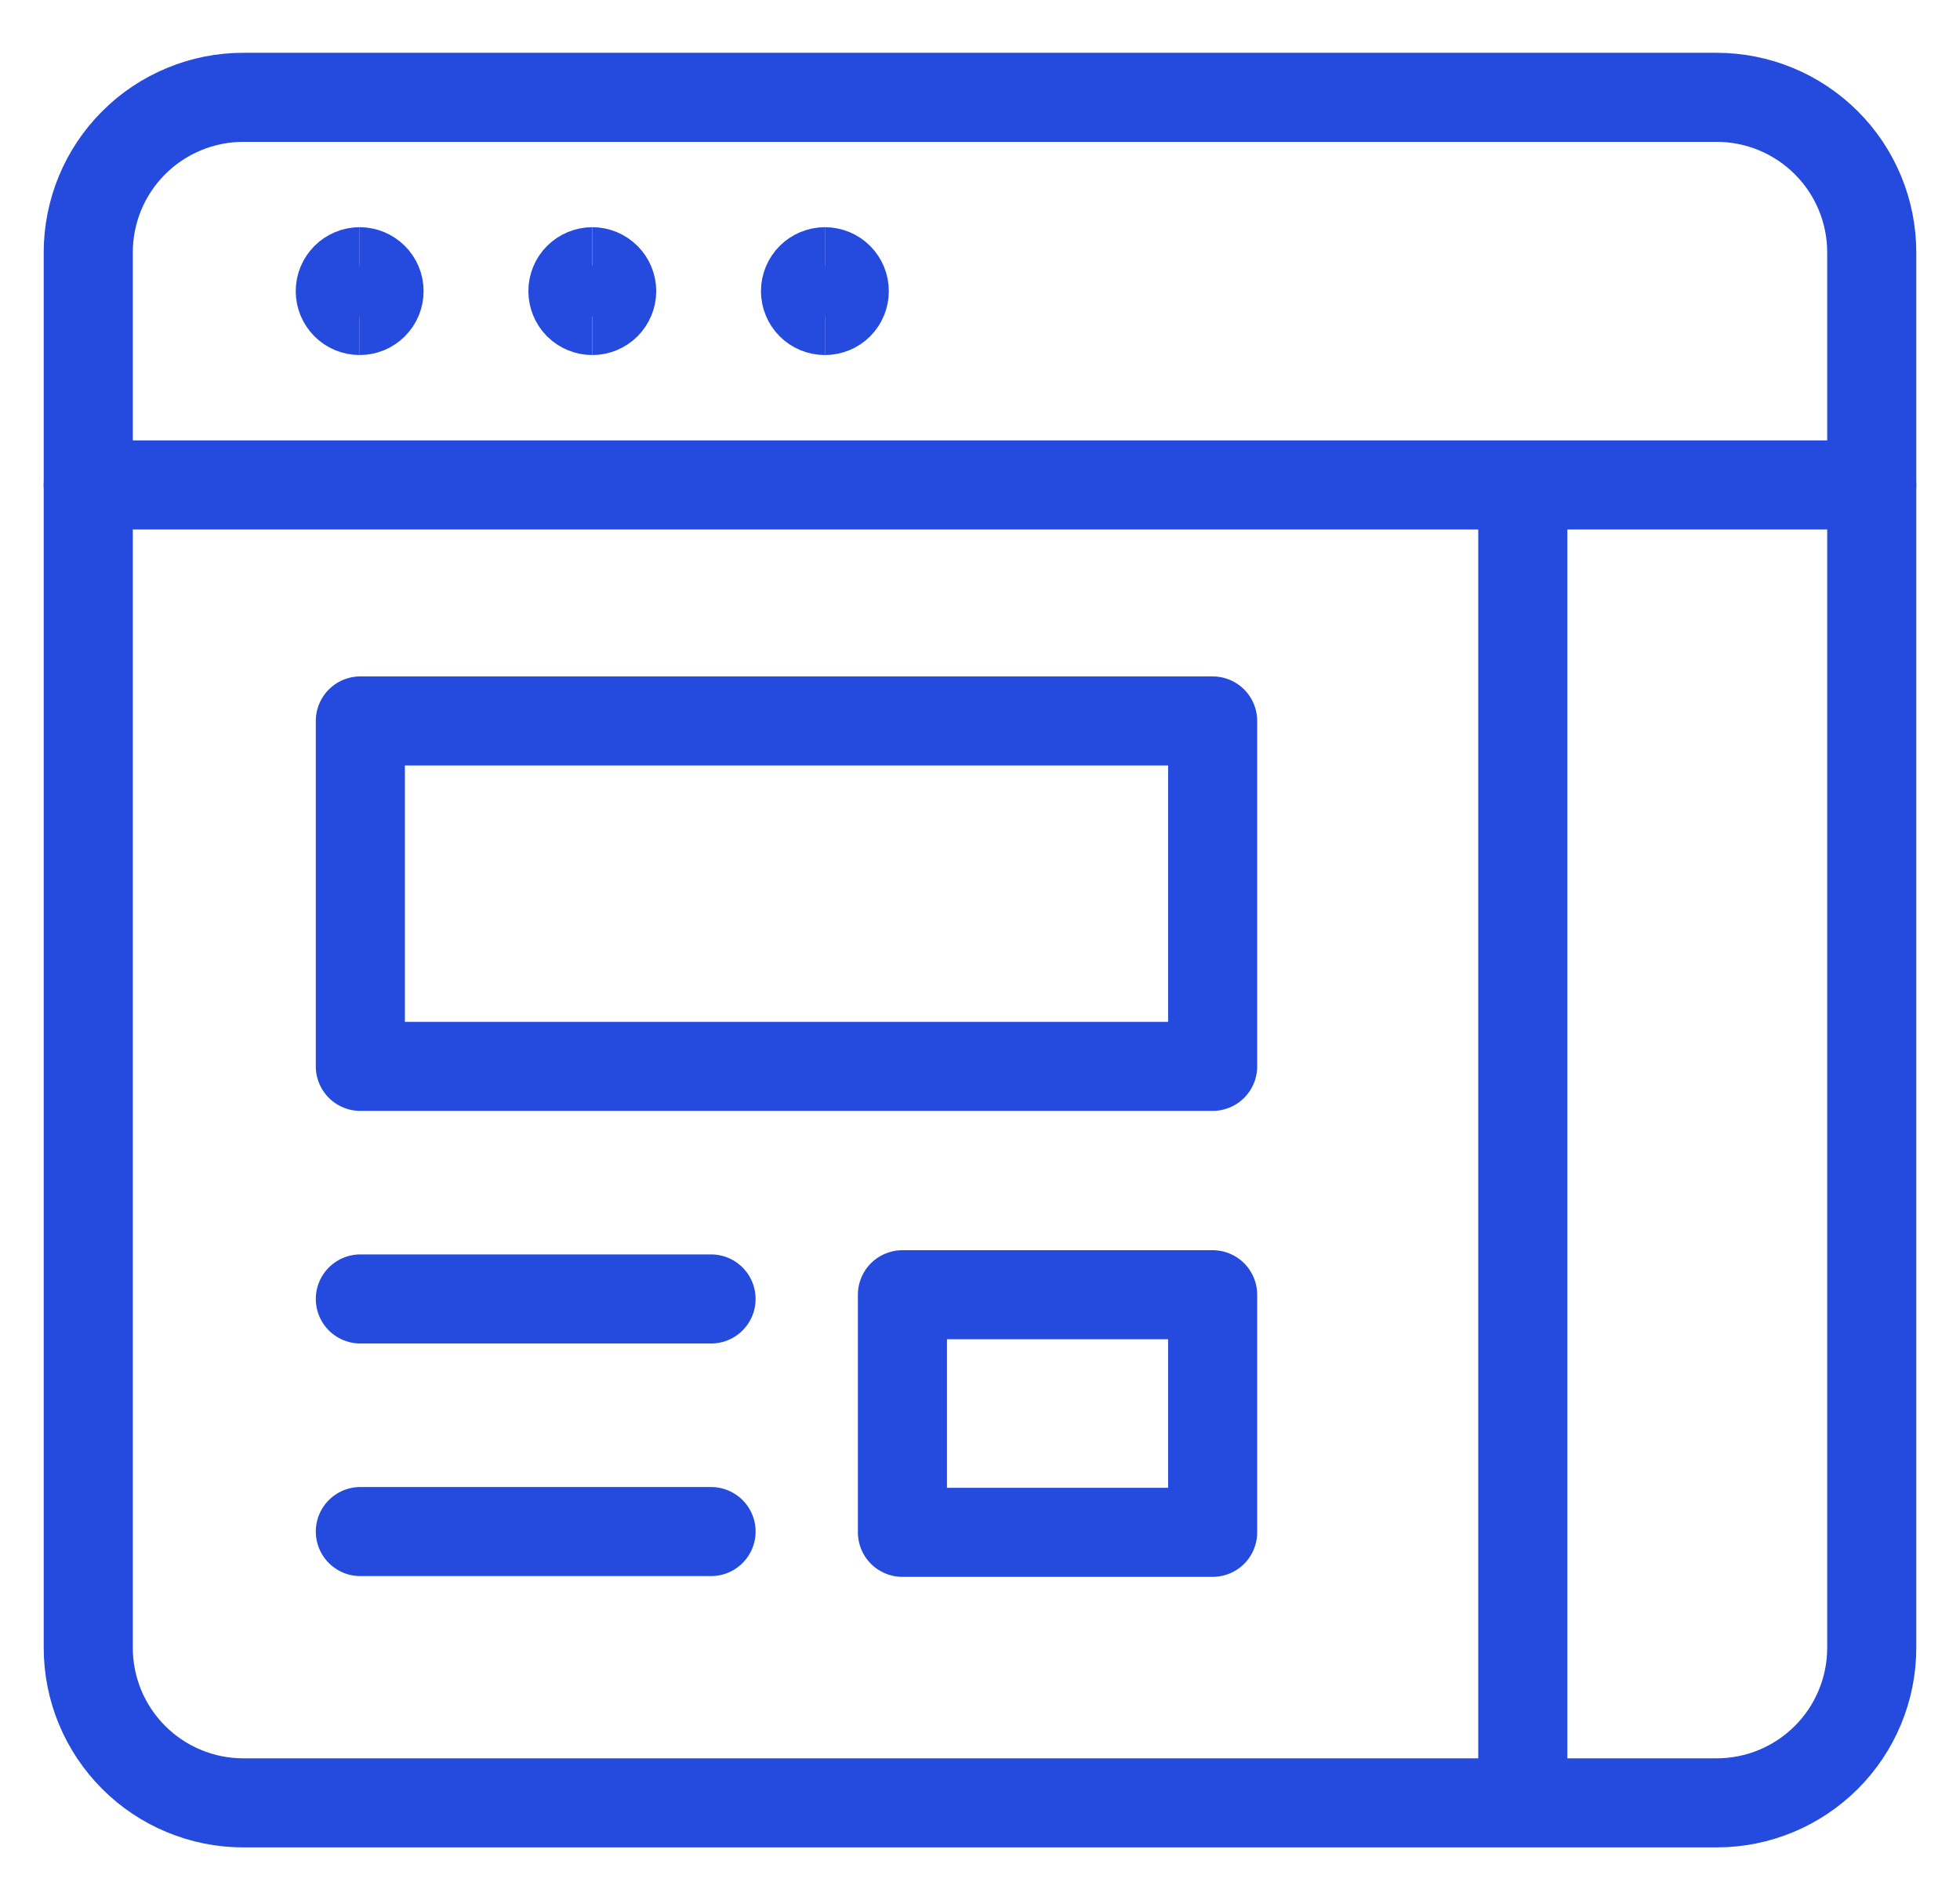 <svg width="33" height="32" viewBox="0 0 33 32" fill="none" xmlns="http://www.w3.org/2000/svg">
<g clip-path="url(#clip0_1_1154)">
<path d="M28.903 1.639H4.097C3.754 1.639 3.415 1.706 3.098 1.838C2.781 1.969 2.493 2.161 2.251 2.404C1.761 2.893 1.486 3.558 1.486 4.25V27.75C1.486 28.442 1.761 29.107 2.251 29.596C2.493 29.839 2.781 30.031 3.098 30.162C3.415 30.294 3.754 30.361 4.097 30.361H28.903C29.595 30.361 30.259 30.086 30.749 29.596C31.239 29.107 31.514 28.442 31.514 27.75V4.25C31.514 3.558 31.239 2.893 30.749 2.404C30.259 1.914 29.595 1.639 28.903 1.639Z" stroke="#244BDD" stroke-width="1.5" stroke-linecap="round" stroke-linejoin="round"/>
<path d="M1.486 8.167H31.514" stroke="#244BDD" stroke-width="1.5" stroke-linecap="round" stroke-linejoin="round"/>
<path d="M13.889 5.229C13.802 5.229 13.719 5.195 13.658 5.134C13.597 5.072 13.562 4.989 13.562 4.903C13.562 4.816 13.597 4.733 13.658 4.672C13.719 4.611 13.802 4.576 13.889 4.576" stroke="#244BDD" stroke-width="1.5"/>
<path d="M13.889 5.229C13.976 5.229 14.059 5.195 14.12 5.134C14.181 5.072 14.215 4.989 14.215 4.903C14.215 4.816 14.181 4.733 14.12 4.672C14.059 4.611 13.976 4.576 13.889 4.576" stroke="#244BDD" stroke-width="1.5"/>
<path d="M9.972 5.229C9.886 5.229 9.803 5.195 9.741 5.134C9.68 5.072 9.646 4.989 9.646 4.903C9.646 4.816 9.68 4.733 9.741 4.672C9.803 4.611 9.886 4.576 9.972 4.576" stroke="#244BDD" stroke-width="1.5"/>
<path d="M9.972 5.229C10.059 5.229 10.142 5.195 10.203 5.134C10.264 5.072 10.299 4.989 10.299 4.903C10.299 4.816 10.264 4.733 10.203 4.672C10.142 4.611 10.059 4.576 9.972 4.576" stroke="#244BDD" stroke-width="1.5"/>
<path d="M6.056 5.229C5.969 5.229 5.886 5.195 5.825 5.134C5.764 5.072 5.729 4.989 5.729 4.903C5.729 4.816 5.764 4.733 5.825 4.672C5.886 4.611 5.969 4.576 6.056 4.576" stroke="#244BDD" stroke-width="1.5"/>
<path d="M6.056 5.229C6.142 5.229 6.225 5.195 6.286 5.134C6.348 5.072 6.382 4.989 6.382 4.903C6.382 4.816 6.348 4.733 6.286 4.672C6.225 4.611 6.142 4.576 6.056 4.576" stroke="#244BDD" stroke-width="1.5"/>
<path d="M25.639 8.819V29.804" stroke="#244BDD" stroke-width="1.5" stroke-linecap="round" stroke-linejoin="round"/>
<path d="M20.417 12.141H6.067V17.958H20.417V12.141Z" stroke="#244BDD" stroke-width="1.5" stroke-linecap="round" stroke-linejoin="round"/>
<path d="M6.067 21.875H11.972" stroke="#244BDD" stroke-width="1.5" stroke-linecap="round" stroke-linejoin="round"/>
<path d="M6.067 25.792H11.972" stroke="#244BDD" stroke-width="1.5" stroke-linecap="round" stroke-linejoin="round"/>
<path d="M20.417 21.804H15.194V25.805H20.417V21.804Z" stroke="#244BDD" stroke-width="1.5" stroke-linecap="round" stroke-linejoin="round"/>
</g>
<defs>
<clipPath id="clip0_1_1154">
<rect width="32" height="32" fill="white" transform="translate(0.5)"/>
</clipPath>
</defs>
</svg>
